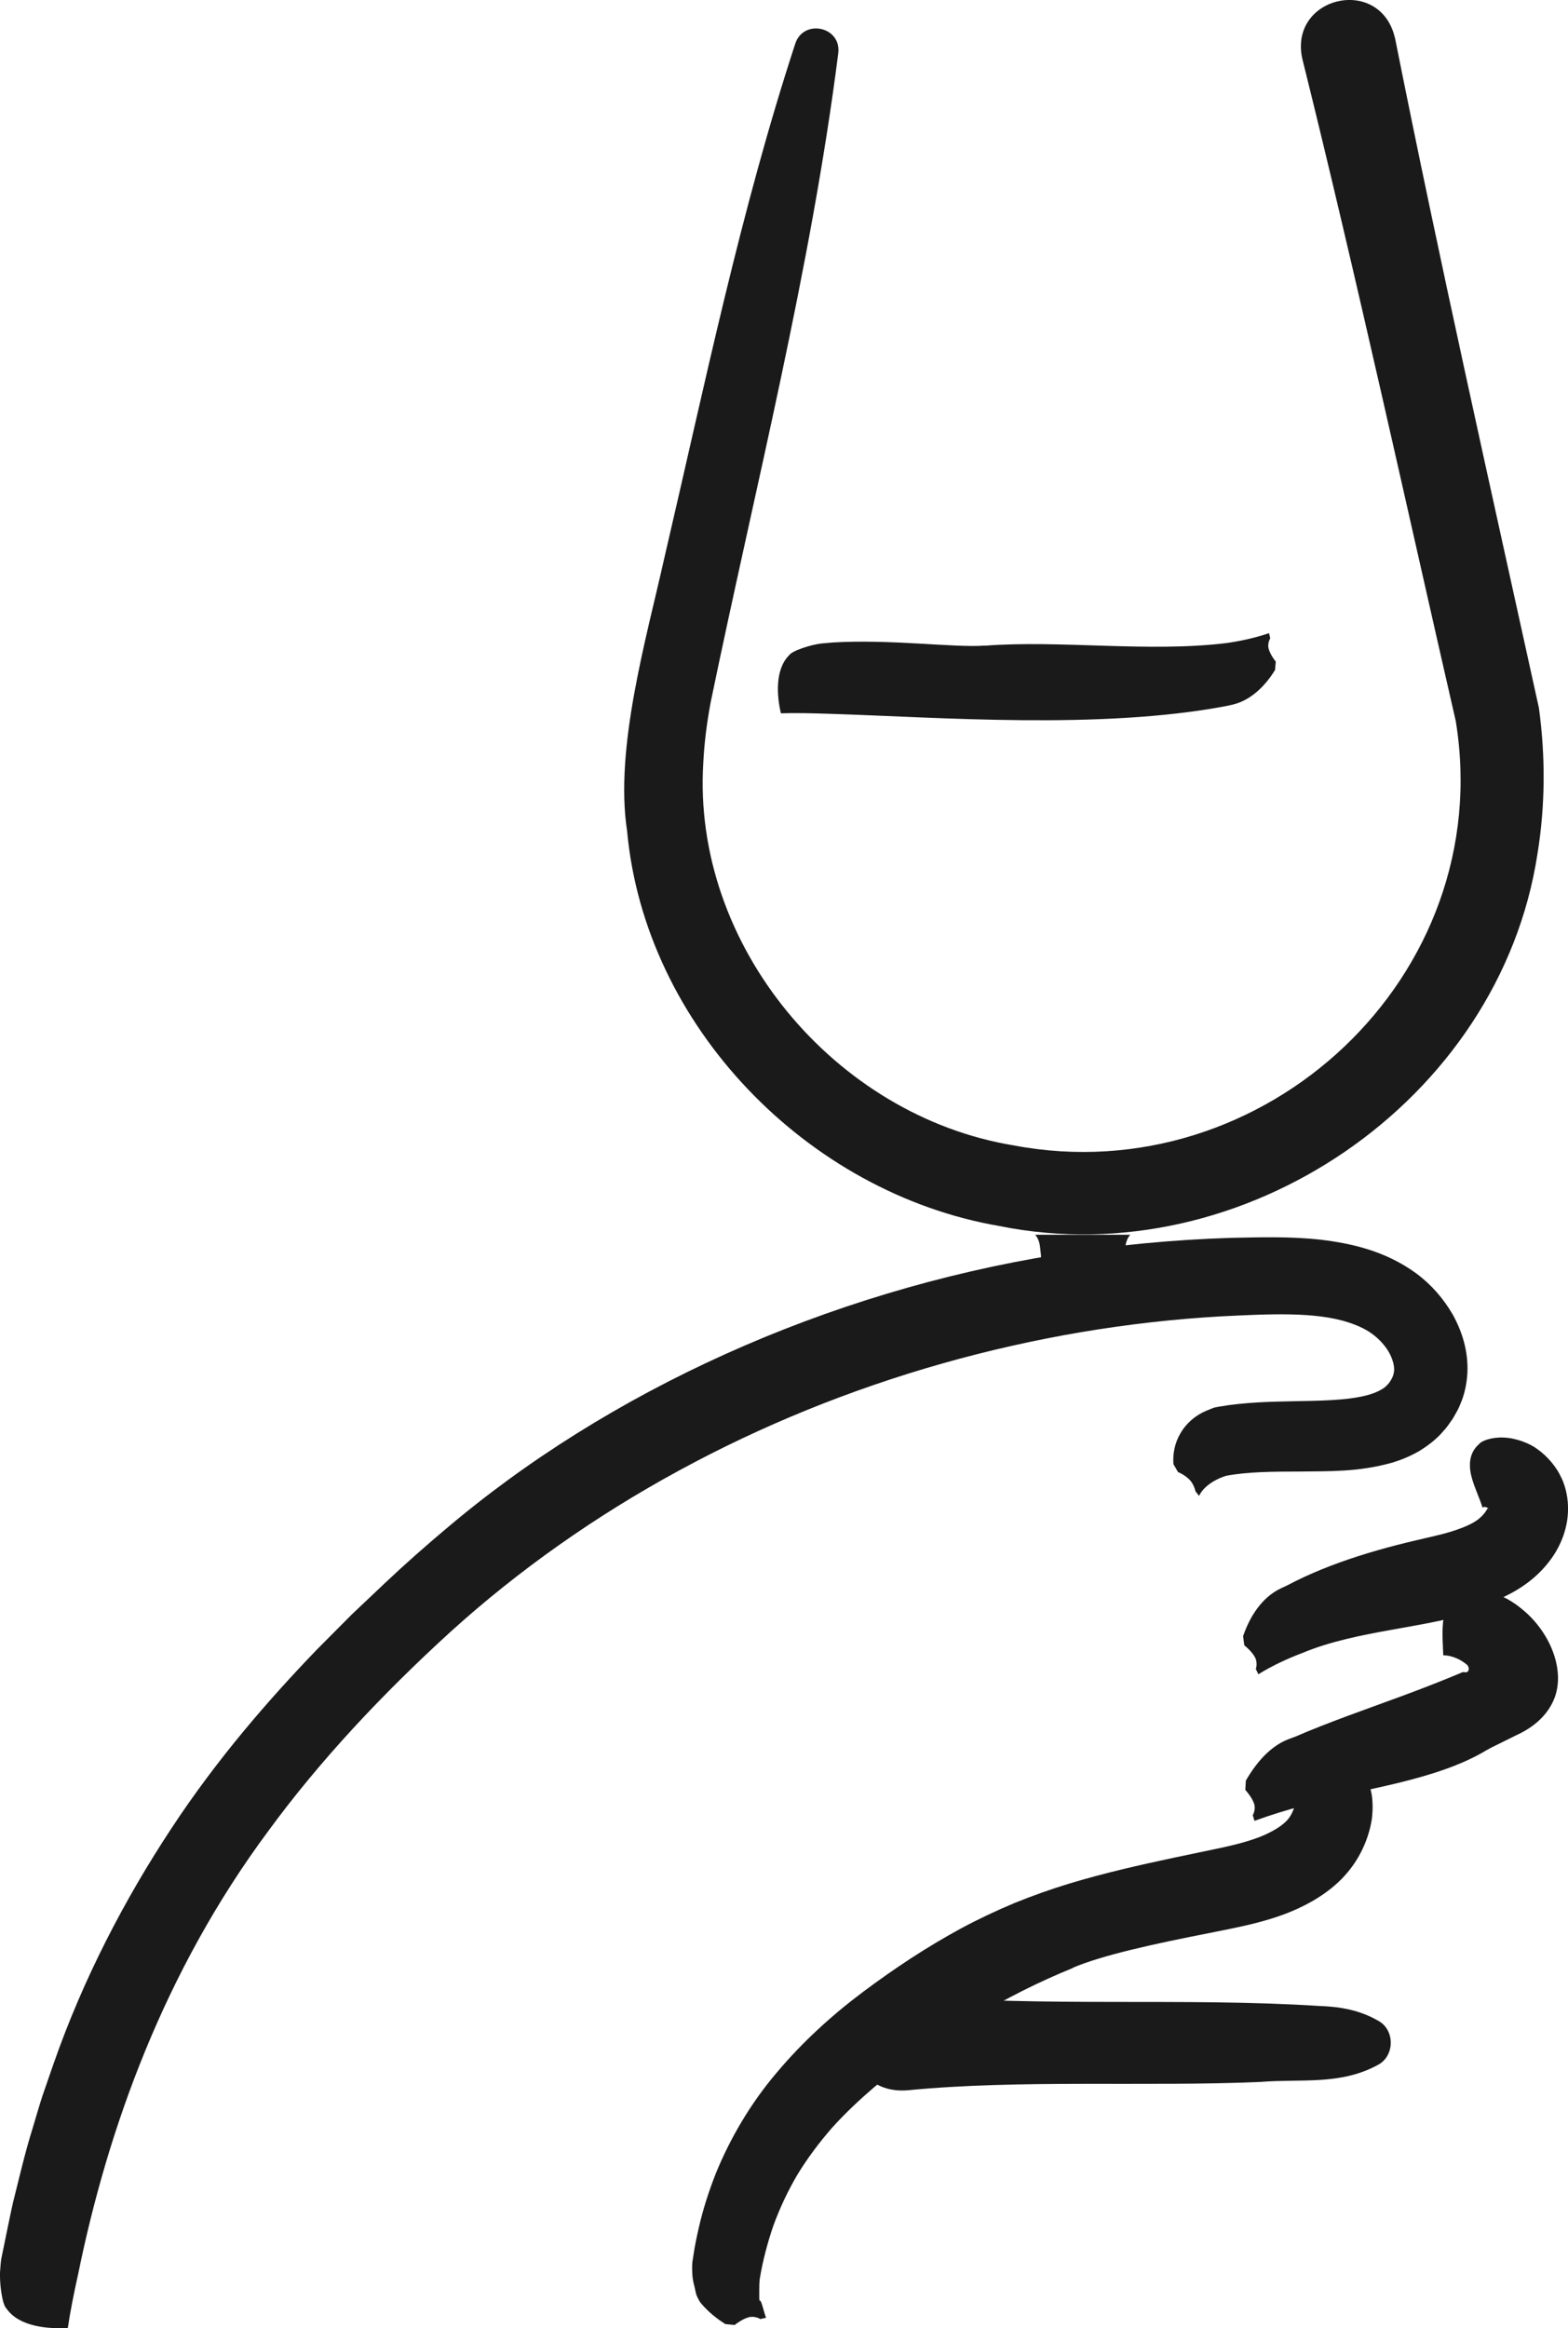 <?xml version="1.0" encoding="UTF-8"?>
<svg xmlns="http://www.w3.org/2000/svg" id="Calque_1" viewBox="0 0 272.42 404.32">
  <defs>
    <style>.cls-1{fill:#1a1a1a;}</style>
  </defs>
  <path class="cls-1" d="M77.23,265.7c-3.09,2.61-6.6,5.67-10.3,9.16-1.84,1.74-3.77,3.57-5.78,5.47-1.95,1.97-3.98,4.01-6.09,6.12-8.27,8.59-17.26,18.87-25.28,31.06-8.02,12.15-15.3,26.03-20.47,40.86l-1.93,5.57c-.61,1.87-1.14,3.76-1.71,5.64-1.18,3.75-2.08,7.57-3.03,11.37-.5,1.89-.87,3.81-1.27,5.71-.38,1.88-.77,3.75-1.15,5.61-.1.65-.14,1.31-.19,1.96-.17,1.83.29,5.95,1.1,6.67,2.21,3.2,7.35,3.56,10.65,3.36.4-2.67,1-5.79,1.8-9.36,5.11-25.07,14.87-52.49,33.03-76.93,8.97-12.25,19.8-23.79,31.73-34.66,11.81-10.68,25.19-20.1,39.61-27.93,28.82-15.7,61.73-24.95,94.22-26.79,8.17-.4,16.36-.85,22.11,1.06,1.42.44,2.84,1.11,3.75,1.73,1.01.67,1.94,1.56,2.66,2.51.73.95,1.17,1.98,1.38,2.83.22.88.17,1.51-.03,2.11-.06.28-.35.8-.55,1.09-.21.34-.48.6-.78.89-.64.53-1.66,1.05-3.03,1.43-2.75.78-6.48.95-10.3,1.04-3.86.09-7.95.08-12.24.53-1.07.11-2.16.26-3.26.45l-.83.15-.15.05-.27.1-1.09.44c-1.92.82-3.5,2.22-4.47,3.93-.99,1.67-1.34,3.6-1.2,5.33l.8,1.38c.52.19,1.63.82,2.24,1.6.31.38.66,1.12.8,1.75l.61.78c.7-1.46,2.39-2.74,4.66-3.48,3.75-.72,8.22-.74,12.98-.75,4.79-.08,9.94.14,15.98-1.56,1.51-.46,3.06-1.1,4.59-1.97,1.5-.93,3.01-2.04,4.21-3.46.64-.67,1.14-1.45,1.66-2.19.44-.8.91-1.49,1.26-2.41.79-1.74,1.17-3.67,1.28-5.53.18-3.78-.93-7.21-2.52-10.1-1.66-2.86-3.8-5.3-6.41-7.22-5.32-3.86-11.12-5.16-16.56-5.82-5.49-.6-10.55-.41-15.59-.32-10.13.32-20.25,1.29-30.26,2.91-40.02,6.43-77.99,23.67-106.34,47.81Z"></path>
  <path class="cls-1" d="M258.04,278.85c1.1-.55,2.57-1.16,4.29-2.07,1.68-.87,3.81-2.27,5.58-4.16,1.79-1.9,3.51-4.44,4.23-7.83.35-1.68.4-3.55.04-5.37-.15-.85-.52-2.04-.95-2.88-.43-.93-.97-1.73-1.55-2.45-.79-.98-1.65-1.78-2.57-2.43-1.26-.96-3.6-1.93-5.84-2.02-2.17-.1-3.93.6-4.29,1.13-1.95,1.66-1.77,4.11-1.26,5.92.54,1.87,1.41,3.64,1.85,5.12.38-.32,1.07.04,1.17.4-.45-.68-.11.07-1.65,1.4-1.18,1.1-3.97,2.24-7.92,3.14-1.94.47-4.29.98-6.51,1.56-2.24.58-4.46,1.21-6.64,1.91-4.36,1.4-8.55,3.06-12.36,5.08-.44.21-.84.4-1.25.59-3.2,1.56-5.27,4.84-6.44,8.24l.21,1.59c.45.35,1.46,1.26,1.91,2.18.22.46.33,1.25.09,1.93l.45.91c2.39-1.47,4.96-2.68,7.69-3.71,4.83-2.01,10.22-3.07,15.58-4.03,2.69-.49,5.35-.94,7.97-1.49,2.65-.57,5.48-1.31,8.18-2.65Z"></path>
  <path class="cls-1" d="M258.38,303.88c.49-.3,1.07-.59,1.73-.9,1-.49,2.09-1.04,3.27-1.62,2.49-1.13,5-2.91,6.38-5.76,2.42-4.93-.15-11.77-5.01-15.9-.45-.38-.91-.74-1.37-1.08-.46-.32-.83-.54-1.22-.78-1.09-.66-3.02-1.36-4.79-1.56-1.77-.24-3.34,0-3.77.38-2,1.05-2.69,3.06-2.89,5.05-.2,2.01-.01,4.12.04,5.74.7,0,1.49.17,2.31.52.4.18.81.39,1.2.67.2.13.39.27.57.43.16.12.13.13.19.2.24.41.22.93-.17,1.1-.17.07-.34.04-.48.01h-.25c-.7.29-1.41.58-2.12.88-2.92,1.2-5.94,2.35-8.98,3.47-6.08,2.24-12.21,4.36-17.93,6.83-.43.16-.83.31-1.23.46-3.15,1.21-5.6,4.05-7.41,7.2l-.09,1.61c.39.42,1.25,1.5,1.55,2.47.15.49.11,1.29-.26,1.92l.3.98c2.82-1.03,5.7-1.91,8.69-2.7,5.22-1.57,10.78-2.55,16.31-3.89,5.5-1.35,10.96-3.03,15.44-5.75Z"></path>
  <path class="cls-1" d="M186.4,341.71c5.08-2.16,13.74-4.08,23.98-6.08,2.53-.52,5.24-1.01,8.2-1.79,2.93-.77,6.11-1.82,9.29-3.62,1.58-.9,3.16-1.99,4.6-3.33,1.6-1.48,2.95-3.26,3.92-5.13.98-1.87,1.67-3.93,1.97-6,.1-.99.16-1.98.08-3-.05-1.4-.63-3.72-1.85-5.53-1.19-1.84-2.74-2.89-3.36-2.89-1.21-.33-2.26-.15-3.17.33-.9.46-1.62,1.17-2.24,1.95-1.24,1.58-2.24,3.42-3.22,4.68.21.1.35.31.41.55.08.28.14.86-.06,1.64-.22,1-.82,2.18-1.58,2.86-.13.15-.46.4-.76.65-.33.23-.65.47-1.03.68-.74.44-1.58.86-2.52,1.24-1.91.76-4.2,1.38-6.79,1.94-2.75.58-5.55,1.16-8.4,1.76-5.81,1.24-11.89,2.6-18.18,4.5-3.14.96-6.32,2.09-9.48,3.37-3.14,1.32-6.25,2.78-9.26,4.4-6.04,3.28-11.53,6.93-16.95,10.97-5.42,4.05-10.58,8.74-15.05,14.06-4.5,5.28-8.09,11.37-10.61,17.57-1.22,3.12-2.23,6.25-2.93,9.36-.36,1.56-.69,3.1-.91,4.64l-.18,1.15-.04.29v.14s-.02.27-.02.27c-.02.36-.01.71,0,1.07.01.94.16,1.86.41,2.73.13.49.18,1.1.43,1.64.25.56.52,1.05.81,1.34,1.16,1.36,2.61,2.53,4.13,3.48l1.6.15c.44-.36,1.56-1.14,2.55-1.37.5-.11,1.3-.04,1.91.34l.99-.23c-.44-1.18-.84-3.22-1.11-2.96-.08-.03-.06-.5-.07-.79v-1c0-.67.01-1.35.09-2.01.52-3.17,1.35-6.3,2.41-9.37,1.13-3.04,2.52-6.01,4.21-8.85,1.73-2.81,3.73-5.48,5.94-8.01,2.25-2.5,4.74-4.84,7.34-7.07,2.67-2.18,5.4-4.29,8.29-6.23,2.87-1.98,5.83-3.89,8.73-5.64,5.83-3.54,11.62-6.43,17.48-8.81Z"></path>
  <path class="cls-1" d="M242.36,6.58c7.76,38.92,16.5,77.63,25.01,116.38,1.14,8.36,1.12,16.92-.26,25.35-6.58,42.94-51.16,73.18-93.52,64.59-33.29-5.73-61.55-34.72-64.64-68.6-2.21-14.38,3.38-33.54,6.5-47.54,6.98-29.87,13.14-59.93,22.73-89.22,1.47-4.31,7.99-2.92,7.46,1.67-4.81,37.86-14.46,75.44-22.17,112.75-.66,3.51-1.11,7.01-1.28,10.47-1.99,31.74,22.86,61.38,53.94,66.48,43.5,8.23,84.01-29.37,76.79-73.69-8.11-35.32-17.35-77.61-26.67-115.05-2.35-10.82,13.54-14.51,16.1-3.59h0Z"></path>
  <path class="cls-1" d="M196.36,214.42c-.94,1.13-.81,2.26-.99,3.39-.21,2.84.03,5.71-.87,8.46-.13.56-.61,1.13-2.57,1.69h-7.65c-1.96-.56-2.44-1.13-2.57-1.69-.9-2.75-.66-5.62-.87-8.46-.18-1.13-.05-2.26-.99-3.39h16.5Z"></path>
  <path class="cls-1" d="M157.69,346.49c23.22,2.1,48.28.36,71.53,1.86,3.41.12,6.81.61,10.22,2.56,2.93,1.58,2.9,6.08,0,7.65-6.59,3.61-13.42,2.4-20.44,2.98-19.65.86-41.72-.46-61.31,1.45-12.46.99-12.51-17.46,0-16.5h0Z"></path>
  <path class="cls-1" d="M171.12,112.11c-5.34.41-16.33-1.16-26.57-.53-.6.05-1.19.1-1.77.16-1.63.15-5.17,1.22-5.69,2.06-2.5,2.49-2.11,7.15-1.42,10.07,2.51-.08,5.47-.02,8.87.1,18.61.59,46.55,2.77,68.39-1.34.43-.1.83-.18,1.23-.27,3.15-.74,5.65-3.23,7.36-6.01l.13-1.46c-.33-.4-1.05-1.41-1.26-2.31-.11-.45-.04-1.18.3-1.73l-.21-.9c-2.41.82-4.93,1.38-7.55,1.74-13.5,1.62-28.77-.57-41.82.44Z"></path>
</svg>
